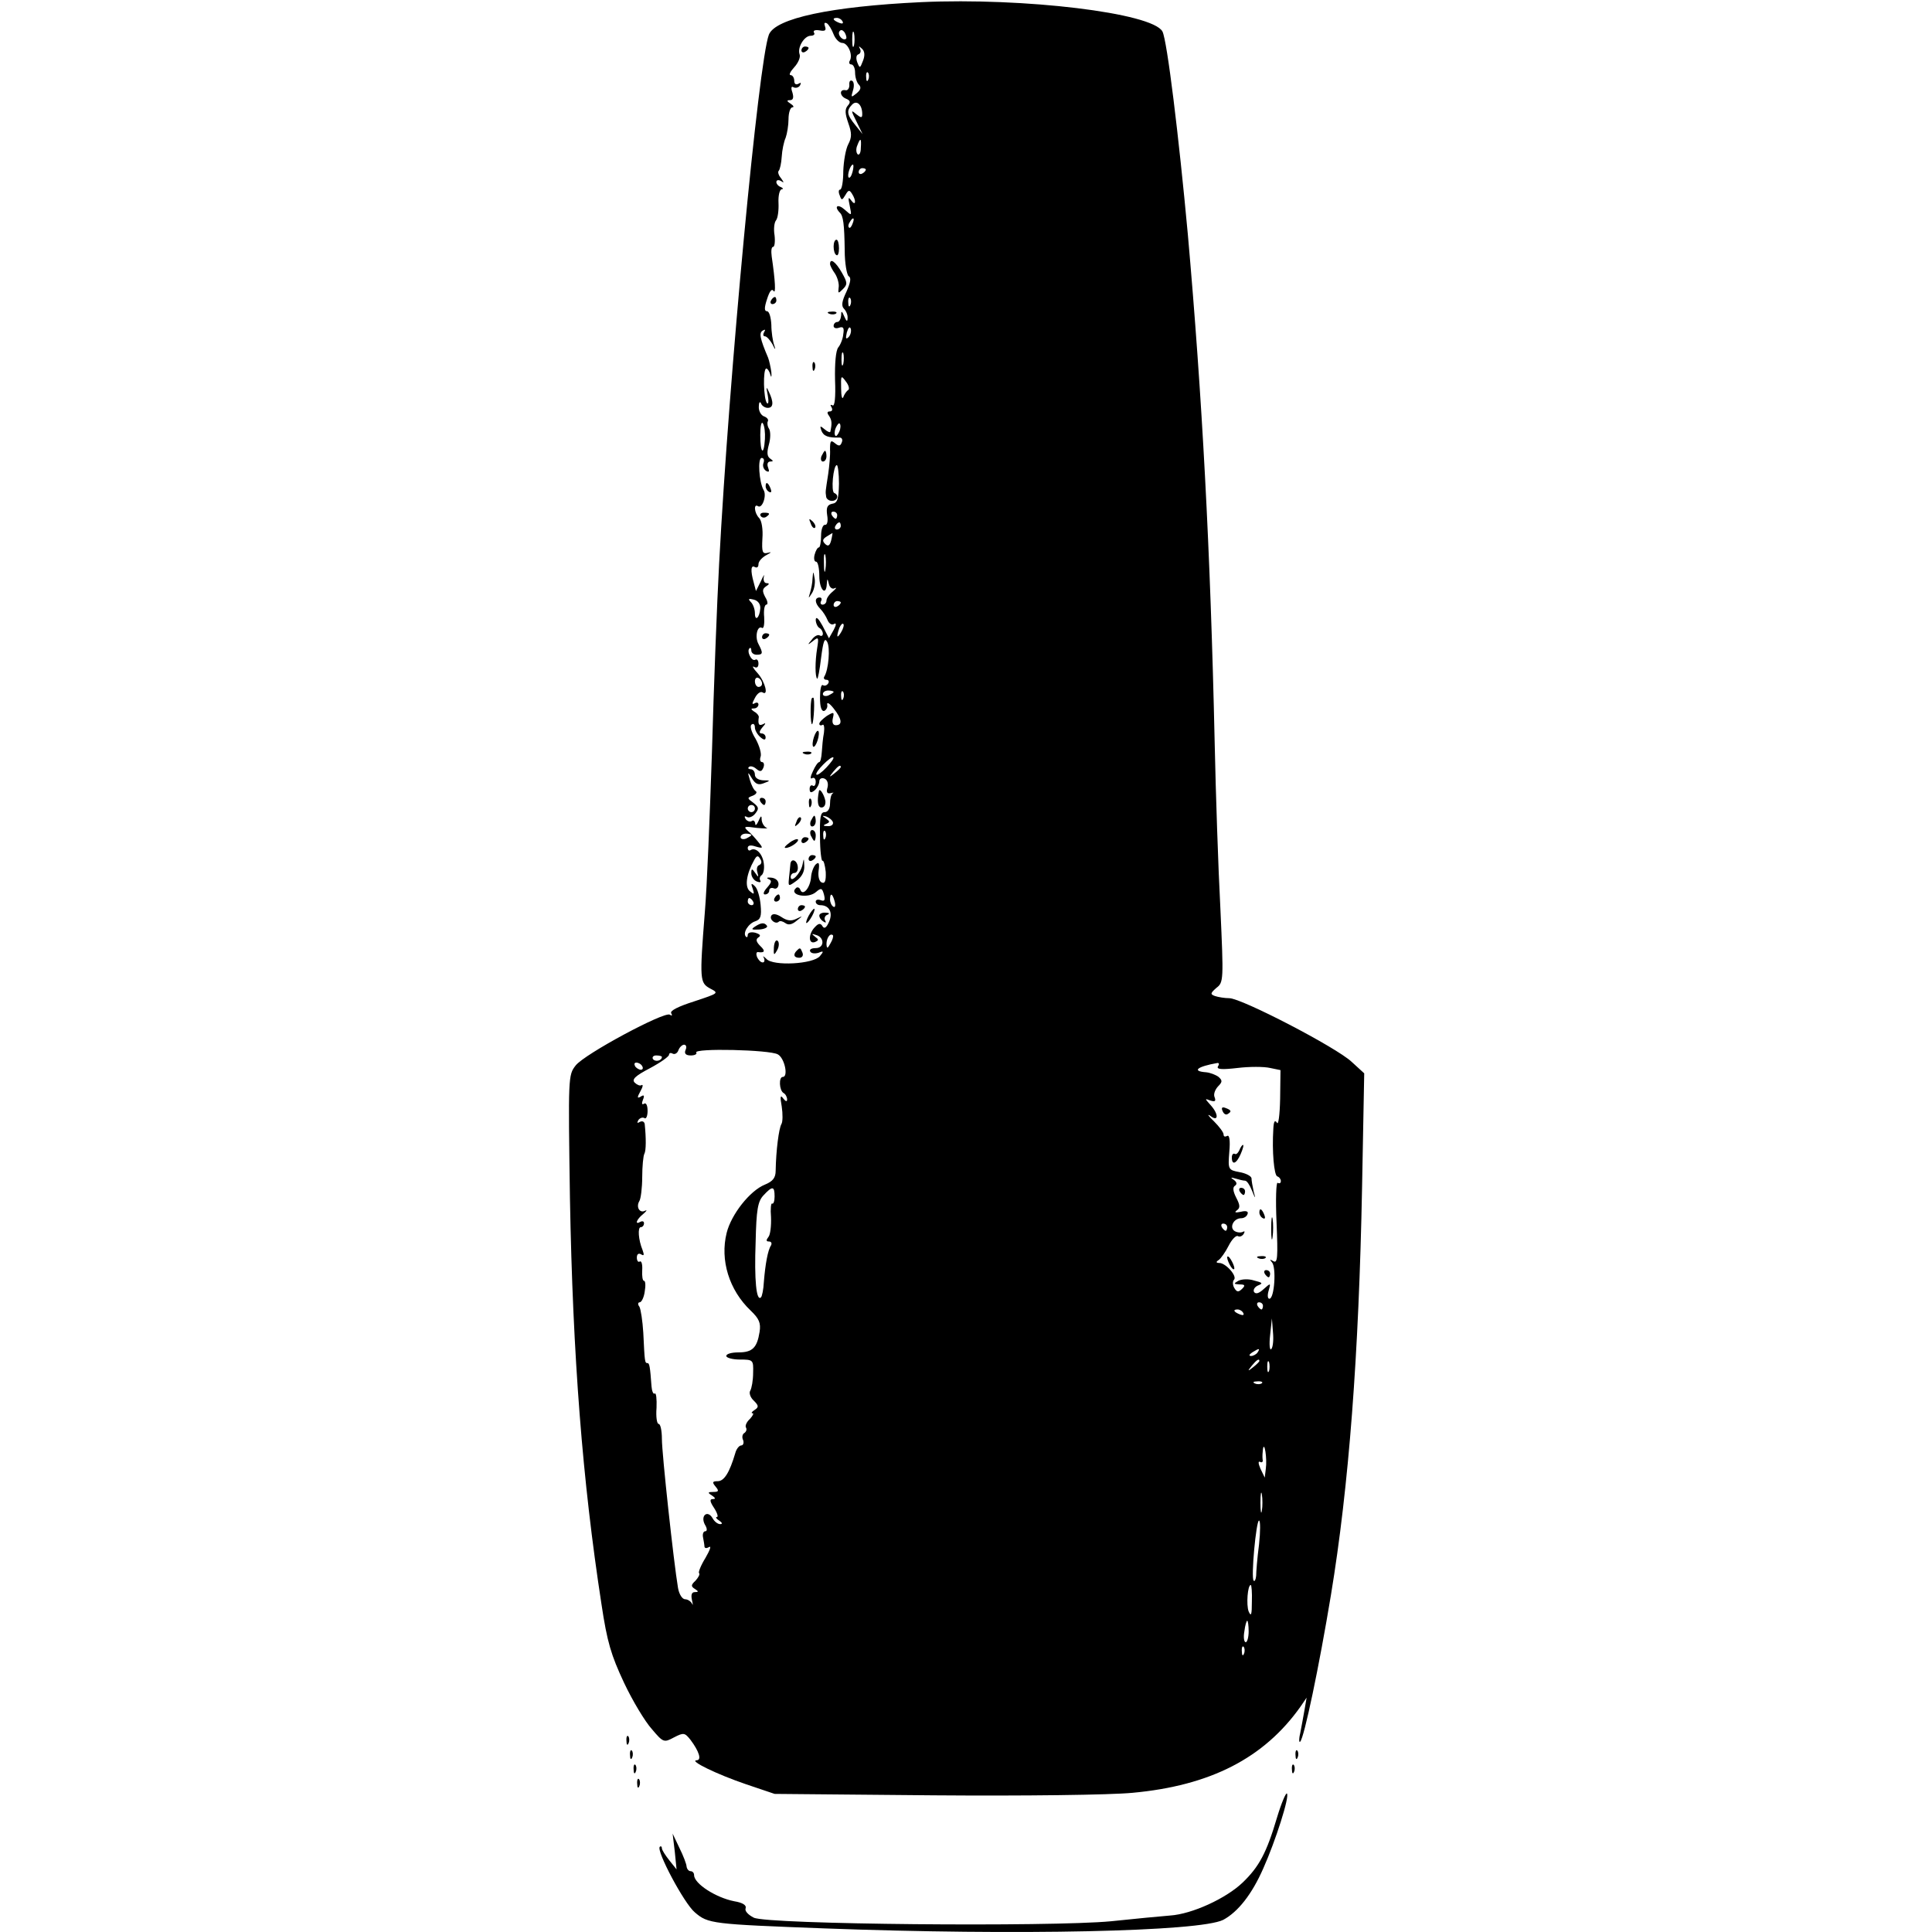 <?xml version="1.0" standalone="no"?>
<!DOCTYPE svg PUBLIC "-//W3C//DTD SVG 20010904//EN"
 "http://www.w3.org/TR/2001/REC-SVG-20010904/DTD/svg10.dtd">
<svg version="1.0" xmlns="http://www.w3.org/2000/svg"
 width="540pt" height="540pt" viewBox="0 0 540 540"
 preserveAspectRatio="xMidYMid meet">
<g transform="translate(0,540) scale(0.1,-0.1)"
fill="#000000" stroke="none">
<path d="M2575 5394 c-252 -12 -408 -45 -426 -91 -29 -77 -111 -948 -139
-1478 -6 -110 -15 -346 -20 -525 -6 -179 -14 -381 -20 -450 -15 -190 -14 -197
15 -213 25 -13 24 -13 -45 -36 -44 -14 -68 -26 -64 -33 4 -7 2 -8 -4 -4 -16 9
-238 -110 -263 -142 -21 -27 -21 -31 -16 -372 8 -442 35 -789 88 -1133 16
-107 27 -143 63 -220 24 -51 59 -109 78 -130 32 -38 34 -38 62 -23 27 14 30
13 46 -7 24 -32 32 -57 17 -57 -22 -1 56 -39 138 -67 l80 -27 445 -4 c251 -2
493 1 555 7 218 20 368 97 470 241 l17 25 -6 -35 c-3 -19 -9 -48 -12 -65 -4
-16 -3 -27 0 -23 11 10 53 210 86 410 50 303 78 669 87 1140 l6 318 -35 32
c-42 40 -308 178 -342 178 -13 0 -31 3 -40 6 -14 5 -13 8 4 23 20 15 20 22 11
221 -6 113 -13 322 -16 465 -12 541 -35 967 -75 1420 -25 272 -58 543 -71 567
-28 52 -387 95 -674 82z m-220 -54 c3 -6 -1 -7 -9 -4 -18 7 -21 14 -7 14 6 0
13 -4 16 -10z m-25 -36 c5 -13 16 -24 24 -24 16 0 31 -34 21 -50 -3 -5 -1 -10
4 -10 6 0 11 -10 11 -23 0 -13 5 -28 10 -33 8 -8 6 -15 -6 -25 -15 -12 -16
-12 -10 8 4 12 3 24 -2 27 -6 3 -9 -2 -8 -12 0 -9 -5 -16 -11 -14 -18 3 -16
-17 2 -24 12 -5 13 -10 4 -20 -8 -10 -7 -22 2 -48 10 -28 10 -40 0 -59 -7 -13
-13 -47 -14 -75 0 -29 -4 -52 -9 -52 -4 0 -5 -7 -1 -16 5 -15 7 -14 16 1 8 14
11 15 18 4 13 -20 11 -37 -2 -19 -8 11 -9 8 -4 -15 6 -29 6 -29 -14 -11 -19
17 -31 10 -14 -8 10 -9 13 -32 14 -106 0 -36 6 -68 11 -72 8 -4 5 -18 -6 -43
-13 -27 -15 -40 -7 -48 6 -6 11 -18 10 -26 0 -11 -3 -10 -9 4 -7 17 -9 17 -9
3 -1 -10 -5 -18 -11 -18 -5 0 -10 -5 -10 -11 0 -6 7 -8 15 -5 12 4 15 0 12
-18 -1 -13 -8 -30 -14 -37 -7 -9 -10 -45 -9 -91 2 -49 -1 -75 -7 -71 -6 3 -7
1 -3 -5 4 -7 2 -12 -5 -12 -7 0 -8 -4 -2 -12 8 -12 9 -21 4 -44 0 -4 -8 -1
-16 6 -13 11 -14 10 -9 -4 6 -15 19 -20 51 -19 6 0 9 -6 6 -13 -4 -11 -8 -12
-19 -3 -12 10 -14 7 -14 -17 1 -16 -2 -46 -5 -68 -8 -52 -8 -49 -6 -63 0 -7 8
-13 16 -13 16 0 21 16 7 22 -10 3 -3 78 7 78 3 0 6 -24 6 -52 -1 -43 -4 -54
-19 -56 -14 -3 -17 -11 -14 -32 3 -17 0 -28 -6 -27 -6 1 -11 -13 -11 -30 0
-18 -3 -33 -6 -33 -4 0 -9 -9 -12 -20 -3 -11 -1 -20 4 -20 5 0 9 -18 9 -40 0
-38 19 -58 21 -22 1 16 2 16 6 -1 2 -9 10 -15 16 -11 7 3 4 -1 -5 -9 -10 -8
-18 -19 -18 -26 0 -6 -5 -11 -11 -11 -5 0 -7 5 -4 10 3 6 1 10 -4 10 -15 0
-14 -16 2 -32 7 -7 16 -21 20 -31 4 -10 12 -15 18 -11 7 4 7 -2 -1 -17 l-13
-23 -18 35 c-11 20 -18 27 -19 17 0 -9 5 -20 10 -23 6 -3 10 -11 10 -16 0 -6
-4 -8 -9 -5 -5 3 -15 -2 -22 -12 -13 -15 -12 -16 3 -4 16 13 17 11 12 -20 -6
-37 -6 -79 0 -85 2 -2 7 24 11 58 6 47 10 58 17 45 9 -16 4 -78 -8 -97 -3 -5
0 -9 6 -9 6 0 8 -5 5 -10 -4 -6 -10 -8 -15 -5 -5 3 -8 -13 -8 -35 0 -26 4 -39
12 -37 6 3 10 11 8 18 -1 8 7 3 18 -11 23 -29 26 -47 6 -47 -8 0 -11 8 -8 20
4 17 3 18 -17 6 -11 -8 -21 -17 -21 -22 0 -4 4 -6 9 -3 4 3 6 -7 4 -22 -3 -15
-5 -39 -6 -54 -1 -16 -4 -28 -7 -28 -4 0 -12 -12 -18 -26 -7 -14 -8 -23 -2
-19 5 3 10 -1 10 -10 0 -9 -4 -14 -8 -11 -5 3 -9 -1 -9 -9 0 -11 4 -12 14 -4
7 6 13 18 13 25 0 7 6 11 14 8 8 -3 12 -13 9 -25 -4 -13 -1 -18 8 -16 8 2 11
2 7 0 -5 -3 -8 -16 -8 -29 0 -14 -6 -24 -15 -24 -12 0 -14 -14 -13 -70 0 -38
4 -68 7 -66 3 2 7 -12 9 -31 1 -24 -2 -33 -10 -30 -8 2 -12 16 -10 33 3 21 1
26 -8 18 -6 -6 -12 -22 -13 -35 -2 -30 -23 -55 -30 -36 -2 6 -8 9 -12 5 -22
-20 34 -31 56 -11 14 12 17 11 22 -7 4 -16 2 -20 -9 -16 -8 3 -14 1 -14 -4 0
-6 6 -10 13 -10 25 0 36 -21 24 -47 -7 -16 -13 -20 -18 -12 -5 9 -11 9 -21 -2
-19 -19 -19 -49 0 -42 11 5 11 7 0 15 -10 8 -10 9 2 5 25 -6 25 -37 0 -37 -12
0 -19 -4 -15 -10 3 -5 13 -6 23 -3 14 6 15 4 4 -9 -18 -23 -132 -29 -150 -8
-8 8 -11 9 -7 3 3 -7 2 -13 -3 -13 -6 0 -12 7 -16 15 -3 8 -2 14 2 14 20 -3
22 3 7 17 -12 12 -13 19 -5 24 8 5 4 9 -9 13 -12 3 -21 0 -21 -6 0 -6 -2 -8
-5 -5 -10 10 7 37 26 43 15 5 18 14 15 46 -2 22 -9 46 -16 52 -10 10 -12 8 -6
-7 5 -16 4 -17 -8 -7 -15 12 -10 48 12 87 7 13 11 14 17 3 5 -7 4 -14 -3 -17
-6 -2 -8 -11 -5 -20 4 -15 3 -15 -6 -2 -9 13 -11 13 -11 -1 0 -9 7 -20 16 -23
8 -3 12 -2 9 3 -3 5 -1 12 4 15 5 4 8 18 6 32 -3 27 -22 47 -37 38 -4 -3 -8 0
-8 6 0 7 8 9 22 4 21 -6 22 -5 8 12 -8 10 -21 25 -30 32 -13 12 -9 13 25 8 22
-2 34 -2 28 0 -7 3 -13 13 -14 22 0 14 -2 13 -9 -3 -5 -11 -9 -14 -9 -7 -1 7
-5 11 -10 7 -5 -3 -13 0 -17 6 -4 7 -3 9 3 6 6 -4 17 0 24 9 11 14 10 18 -5
30 -18 13 -18 14 -2 20 10 4 13 10 8 13 -5 3 -12 17 -16 31 -7 24 -6 24 6 4
10 -16 18 -19 33 -13 19 7 19 8 -2 8 -14 1 -23 7 -23 16 0 8 -5 15 -12 15 -6
0 -8 3 -5 6 4 4 13 2 21 -5 11 -9 15 -8 20 4 3 8 1 15 -4 15 -5 0 -7 7 -4 15
3 8 -3 30 -14 50 -12 19 -17 37 -11 40 5 4 9 0 9 -8 0 -8 7 -20 15 -27 10 -9
15 -9 15 -1 0 6 -5 11 -11 11 -8 0 -7 6 2 17 10 11 10 14 2 9 -12 -6 -15 0
-12 20 0 4 -5 11 -13 15 -10 7 -10 9 0 9 6 0 12 5 12 11 0 5 -5 7 -11 3 -8 -4
-7 0 1 15 6 12 15 19 21 16 18 -12 8 29 -13 53 -13 14 -17 22 -10 18 7 -4 12
-1 12 9 0 9 -4 14 -9 11 -10 -6 -25 24 -16 32 3 3 5 0 5 -6 0 -7 7 -12 15 -12
18 0 18 5 5 30 -11 20 -3 53 10 45 5 -3 7 11 6 30 -2 19 1 35 6 35 5 0 4 10
-3 21 -9 17 -8 23 2 30 10 6 10 9 2 9 -7 0 -10 8 -8 18 3 9 -1 4 -8 -12 l-14
-28 -6 23 c-10 35 -8 51 3 44 6 -3 10 0 10 8 0 8 10 19 23 26 13 7 15 9 4 6
-16 -4 -18 1 -16 40 2 25 -2 50 -9 57 -14 14 -16 42 -3 33 12 -7 25 31 15 46
-12 21 -17 89 -5 89 6 0 8 -6 5 -14 -3 -8 0 -17 7 -22 9 -5 10 -2 6 9 -4 10
-1 17 6 17 9 0 9 2 0 8 -9 6 -10 17 -4 39 5 17 5 36 1 44 -5 7 -6 17 -4 21 3
5 -2 11 -10 14 -9 3 -16 16 -15 28 0 11 3 15 6 9 2 -7 11 -13 19 -13 16 0 17
16 3 45 -7 16 -8 14 -3 -10 3 -16 2 -26 -2 -22 -10 10 -12 97 -2 97 3 0 9 -8
11 -17 3 -10 4 -7 3 7 -2 14 -6 32 -9 40 -23 54 -26 70 -15 76 7 4 8 3 4 -4
-4 -7 -3 -12 2 -12 5 0 14 -10 21 -22 8 -17 10 -17 5 -3 -4 11 -8 37 -8 57 -1
21 -6 38 -12 38 -8 0 -8 10 0 34 7 22 13 30 18 23 7 -11 5 28 -5 96 -2 15 -1
27 4 27 4 0 6 14 4 32 -3 17 -1 36 4 42 5 6 8 28 7 49 -1 20 3 37 9 38 5 0 4
3 -2 6 -7 2 -13 9 -13 14 0 6 6 7 13 3 9 -6 9 -5 0 8 -7 8 -10 18 -6 21 3 4 7
21 8 39 1 18 6 42 11 53 4 11 8 35 8 52 0 18 5 33 11 33 5 0 3 5 -5 10 -11 7
-12 10 -2 10 9 0 11 7 7 21 -5 14 -3 19 3 15 6 -3 14 -1 18 5 4 8 3 9 -4 5 -7
-4 -12 -1 -12 8 0 9 -5 16 -10 16 -6 0 -1 10 10 22 11 12 18 28 15 36 -7 19
13 52 31 52 8 0 13 4 9 9 -3 6 4 8 16 6 15 -3 19 0 15 11 -3 9 -2 12 5 9 6 -4
14 -18 19 -31z m35 -12 c-8 -8 -25 10 -19 20 4 6 9 5 15 -3 4 -7 6 -15 4 -17z
m22 -19 c-3 -10 -5 -2 -5 17 0 19 2 27 5 18 2 -10 2 -26 0 -35z m25 -43 c-8
-21 -9 -22 -16 -4 -4 11 -3 20 3 22 6 2 8 9 5 15 -5 9 -4 9 5 1 8 -7 9 -19 3
-34z m15 -52 c-3 -8 -6 -5 -6 6 -1 11 2 17 5 13 3 -3 4 -12 1 -19z m-17 -97
c0 -11 -3 -11 -17 0 -15 13 -15 11 1 -21 l17 -35 -20 25 c-24 29 -26 41 -9 58
13 13 28 -1 28 -27z m-4 -95 c0 -14 -5 -21 -9 -17 -4 4 -5 15 -1 24 9 24 12
21 10 -7z m-23 -66 c-3 -12 -8 -19 -11 -16 -5 6 5 36 12 36 2 0 2 -9 -1 -20z
m37 6 c0 -3 -4 -8 -10 -11 -5 -3 -10 -1 -10 4 0 6 5 11 10 11 6 0 10 -2 10 -4z
m-37 -151 c-3 -9 -8 -14 -10 -11 -3 3 -2 9 2 15 9 16 15 13 8 -4z m-6 -227
c-3 -8 -6 -5 -6 6 -1 11 2 17 5 13 3 -3 4 -12 1 -19z m-5 -90 c-8 -8 -9 -4 -5
13 4 13 8 18 11 10 2 -7 -1 -18 -6 -23z m-15 -75 c-3 -10 -5 -4 -5 12 0 17 2
24 5 18 2 -7 2 -21 0 -30z m14 -73 c-5 -3 -11 -12 -14 -20 -3 -8 -6 3 -6 24
-1 37 0 38 13 20 8 -10 11 -21 7 -24z m-233 -137 c-3 -49 -13 -40 -13 11 0 24
3 39 7 33 5 -7 7 -27 6 -44z m208 21 c-4 -9 -9 -15 -11 -12 -3 3 -3 13 1 22 4
9 9 15 11 12 3 -3 3 -13 -1 -22z m-6 -234 c0 -5 -2 -10 -4 -10 -3 0 -8 5 -11
10 -3 6 -1 10 4 10 6 0 11 -4 11 -10z m10 -30 c0 -5 -5 -10 -11 -10 -5 0 -7 5
-4 10 3 6 8 10 11 10 2 0 4 -4 4 -10z m-27 -41 c-4 -15 -9 -17 -17 -9 -8 8 -7
13 4 20 8 5 16 10 17 10 0 0 -1 -9 -4 -21z m-16 -81 c-2 -13 -4 -5 -4 17 -1
22 1 32 4 23 2 -10 2 -28 0 -40z m-182 -109 c-2 -26 -15 -37 -15 -13 0 11 -5
25 -11 31 -9 9 -7 11 8 7 12 -3 19 -13 18 -25z m225 17 c0 -3 -4 -8 -10 -11
-5 -3 -10 -1 -10 4 0 6 5 11 10 11 6 0 10 -2 10 -4z m1 -83 c-12 -20 -14 -14
-5 12 4 9 9 14 11 11 3 -2 0 -13 -6 -23z m-221 -144 c0 -5 -4 -9 -10 -9 -5 0
-10 7 -10 16 0 8 5 12 10 9 6 -3 10 -10 10 -16z m200 -23 c0 -2 -7 -6 -15 -10
-8 -3 -15 -1 -15 4 0 6 7 10 15 10 8 0 15 -2 15 -4z m27 -18 c-3 -8 -6 -5 -6
6 -1 11 2 17 5 13 3 -3 4 -12 1 -19z m-47 -193 c-13 -14 -26 -23 -28 -20 -6 6
41 53 47 48 3 -2 -6 -14 -19 -28z m40 1 c0 -2 -8 -10 -17 -17 -16 -13 -17 -12
-4 4 13 16 21 21 21 13z m-240 -116 c0 -5 -4 -10 -10 -10 -5 0 -10 5 -10 10 0
6 5 10 10 10 6 0 10 -4 10 -10z m218 -38 c2 -7 -5 -12 -15 -11 -12 0 -14 2 -4
6 11 5 11 7 0 15 -12 8 -12 9 0 6 8 -3 17 -10 19 -16z m-21 -44 c-3 -8 -6 -5
-6 6 -1 11 2 17 5 13 3 -3 4 -12 1 -19z m-207 8 c0 -2 -7 -6 -15 -10 -8 -3
-15 -1 -15 4 0 6 7 10 15 10 8 0 15 -2 15 -4z m233 -186 c3 -11 1 -18 -4 -14
-5 3 -9 12 -9 20 0 20 7 17 13 -6z m-228 0 c3 -5 1 -10 -4 -10 -6 0 -11 5 -11
10 0 6 2 10 4 10 3 0 8 -4 11 -10z m216 -117 c-8 -15 -10 -15 -11 -2 0 17 10
32 18 25 2 -3 -1 -13 -7 -23z m-405 -298 c-4 -10 1 -15 15 -15 11 0 18 4 15 8
-8 13 206 8 228 -5 19 -10 30 -63 14 -63 -12 0 -10 -38 2 -45 6 -3 10 -12 10
-18 0 -7 -4 -6 -11 3 -8 11 -9 5 -4 -23 3 -20 3 -43 -1 -49 -7 -12 -15 -73
-16 -130 0 -20 -8 -30 -30 -39 -42 -17 -94 -83 -107 -135 -19 -76 7 -160 67
-217 24 -23 29 -35 25 -60 -7 -44 -20 -57 -59 -57 -19 0 -34 -4 -34 -10 0 -5
17 -10 38 -10 37 0 38 -1 37 -37 0 -21 -4 -43 -8 -50 -4 -6 0 -19 10 -28 14
-14 14 -18 2 -26 -8 -5 -10 -9 -6 -9 5 0 1 -7 -7 -16 -9 -8 -14 -19 -11 -24 3
-5 1 -11 -4 -15 -6 -3 -8 -12 -4 -20 3 -8 0 -15 -5 -15 -6 0 -14 -10 -17 -22
-16 -54 -31 -78 -49 -78 -15 0 -16 -3 -6 -15 10 -12 9 -15 -6 -15 -16 0 -17
-2 -4 -10 10 -7 11 -10 2 -10 -9 0 -8 -7 4 -25 9 -14 12 -25 8 -25 -5 0 -2 -5
6 -10 9 -6 10 -10 3 -10 -7 0 -16 7 -21 16 -14 25 -35 8 -22 -17 7 -11 7 -19
1 -19 -5 0 -8 -8 -6 -17 2 -10 4 -22 4 -26 1 -5 6 -5 13 -1 7 4 2 -9 -10 -30
-13 -21 -21 -41 -18 -43 3 -3 -2 -12 -10 -21 -13 -12 -13 -16 -2 -23 11 -7 11
-9 0 -9 -9 0 -11 -8 -8 -22 3 -13 3 -17 0 -10 -3 6 -12 12 -19 12 -8 0 -17 14
-20 32 -12 71 -45 375 -45 416 0 23 -4 42 -9 42 -5 0 -8 20 -6 45 1 25 -1 43
-5 40 -4 -3 -8 7 -9 20 -4 56 -6 65 -11 65 -8 0 -8 3 -12 85 -2 33 -7 66 -11
73 -5 6 -4 12 1 12 5 0 12 14 14 30 3 17 2 30 -2 30 -4 0 -6 13 -5 30 1 16 -2
27 -7 24 -4 -3 -8 2 -8 11 0 10 5 13 12 9 8 -5 9 -2 4 12 -12 29 -14 64 -5 64
5 0 9 5 9 11 0 5 -4 7 -10 4 -17 -10 -11 7 8 22 9 8 12 12 5 9 -15 -8 -26 10
-16 27 4 6 8 37 8 67 0 30 3 60 6 65 5 9 5 44 1 83 -1 7 -7 10 -14 6 -7 -4 -8
-3 -4 5 4 6 12 9 17 6 5 -4 9 6 9 20 0 15 -4 24 -10 20 -6 -4 -7 1 -3 11 5 12
3 15 -6 9 -10 -6 -11 -3 -1 15 7 12 8 20 3 17 -4 -3 -13 1 -19 7 -9 9 2 19 42
40 30 16 54 33 54 38 0 5 5 6 10 3 6 -3 13 1 16 9 3 9 11 16 16 16 6 0 8 -7 4
-15z m-66 -19 c0 -11 -19 -15 -25 -6 -3 5 1 10 9 10 9 0 16 -2 16 -4z m-55
-26 c3 -5 2 -10 -4 -10 -5 0 -13 5 -16 10 -3 6 -2 10 4 10 5 0 13 -4 16 -10z
m1609 -1 c-4 -8 12 -9 55 -4 33 4 74 4 91 0 l29 -6 -1 -80 c-1 -47 -5 -75 -9
-67 -6 9 -9 3 -10 -17 -4 -63 2 -130 11 -133 6 -2 10 -8 10 -13 0 -6 -4 -8 -9
-5 -4 3 -6 -46 -3 -111 4 -97 3 -115 -9 -108 -10 6 -11 5 -4 -3 13 -14 7 -102
-7 -102 -5 0 -6 10 -2 23 6 21 6 22 -14 4 -13 -12 -22 -15 -27 -8 -3 6 2 14
11 18 15 6 13 8 -11 14 -15 5 -35 4 -44 -1 -14 -8 -13 -9 4 -10 15 0 16 -3 7
-12 -10 -10 -15 -10 -22 2 -5 8 -5 19 -1 23 10 10 -23 47 -41 47 -9 0 -10 3
-2 8 6 4 19 22 28 40 9 18 21 30 26 27 5 -3 12 0 16 6 4 7 3 9 -2 6 -6 -3 -16
-2 -23 2 -16 10 -3 36 18 36 8 0 16 5 18 12 3 7 -4 10 -19 6 -15 -3 -19 -2
-11 4 10 7 9 15 -2 36 -9 18 -10 29 -3 33 6 4 5 10 -3 16 -11 7 -9 8 4 4 10
-3 22 -6 27 -6 5 0 13 -12 19 -27 10 -25 11 -25 5 -3 -3 14 -6 30 -6 37 -1 6
-16 14 -34 17 -31 6 -32 7 -28 57 3 32 0 48 -6 44 -6 -3 -10 -2 -10 4 0 6 -12
22 -27 37 -16 15 -20 22 -10 15 23 -18 24 5 0 31 -16 18 -16 18 0 12 13 -4 16
-2 12 9 -4 8 1 21 9 30 13 13 13 17 2 27 -8 6 -24 12 -35 13 -41 3 -25 16 32
26 5 0 5 -4 1 -10z m-1239 -363 c0 -13 -3 -22 -7 -20 -3 2 -5 -15 -3 -38 1
-24 -2 -49 -7 -55 -7 -9 -7 -13 1 -13 7 0 9 -5 6 -11 -9 -13 -16 -53 -20 -102
-1 -21 -5 -40 -8 -43 -13 -13 -19 49 -15 154 2 91 6 114 22 131 25 27 31 26
31 -3z m1265 -86 c0 -5 -2 -10 -4 -10 -3 0 -8 5 -11 10 -3 6 -1 10 4 10 6 0
11 -4 11 -10z m100 -220 c0 -5 -2 -10 -4 -10 -3 0 -8 5 -11 10 -3 6 -1 10 4
10 6 0 11 -4 11 -10z m-55 -20 c3 -6 -1 -7 -9 -4 -18 7 -21 14 -7 14 6 0 13
-4 16 -10z m78 -101 c-4 -4 -6 13 -3 39 l5 47 3 -39 c2 -21 0 -42 -5 -47z
m-38 -9 c-3 -5 -12 -10 -18 -10 -7 0 -6 4 3 10 19 12 23 12 15 0z m5 -24 c0
-2 -8 -10 -17 -17 -16 -13 -17 -12 -4 4 13 16 21 21 21 13z m27 -28 c-3 -7 -5
-2 -5 12 0 14 2 19 5 13 2 -7 2 -19 0 -25z m-20 -34 c-3 -3 -12 -4 -19 -1 -8
3 -5 6 6 6 11 1 17 -2 13 -5z m11 -239 l-3 -25 -12 25 c-6 14 -7 22 -1 19 5
-3 9 0 7 7 -1 8 0 21 1 29 4 24 12 -27 8 -55z m-11 -117 c-2 -13 -4 -3 -4 22
0 25 2 35 4 23 2 -13 2 -33 0 -45z m-8 -95 c-5 -38 -8 -77 -8 -87 -1 -11 -4
-17 -7 -14 -8 8 7 168 15 168 4 0 4 -30 0 -67z m-20 -160 c0 -36 -2 -43 -9
-27 -7 18 -3 74 6 74 2 0 4 -21 3 -47z m-9 -83 c0 -16 -4 -30 -8 -30 -5 0 -7
14 -4 30 2 17 6 30 8 30 2 0 4 -13 4 -30z m-13 -62 c-3 -8 -6 -5 -6 6 -1 11 2
17 5 13 3 -3 4 -12 1 -19z"/>
<path d="M2240 5259 c0 -5 5 -7 10 -4 6 3 10 8 10 11 0 2 -4 4 -10 4 -5 0 -10
-5 -10 -11z"/>
<path d="M2330 4711 c0 -11 3 -22 8 -24 4 -3 7 6 7 19 0 13 -3 24 -7 24 -5 0
-8 -9 -8 -19z"/>
<path d="M2320 4662 c0 -4 6 -16 14 -27 7 -11 12 -29 10 -39 -2 -17 -1 -17 12
-4 13 13 13 18 -3 46 -17 30 -33 42 -33 24z"/>
<path d="M2155 4560 c-3 -5 -1 -10 4 -10 6 0 11 5 11 10 0 6 -2 10 -4 10 -3 0
-8 -4 -11 -10z"/>
<path d="M2318 4523 c7 -3 16 -2 19 1 4 3 -2 6 -13 5 -11 0 -14 -3 -6 -6z"/>
<path d="M2271 4374 c0 -11 3 -14 6 -6 3 7 2 16 -1 19 -3 4 -6 -2 -5 -13z"/>
<path d="M2296 4125 c-3 -8 -1 -15 4 -15 6 0 10 7 10 15 0 8 -2 15 -4 15 -2 0
-6 -7 -10 -15z"/>
<path d="M2140 4041 c0 -6 4 -13 10 -16 6 -3 7 1 4 9 -7 18 -14 21 -14 7z"/>
<path d="M2126 3958 c3 -5 10 -6 15 -3 13 9 11 12 -6 12 -8 0 -12 -4 -9 -9z"/>
<path d="M2266 3937 c3 -10 9 -15 12 -12 3 3 0 11 -7 18 -10 9 -11 8 -5 -6z"/>
<path d="M2271 3783 c0 -12 -4 -30 -7 -40 -5 -17 -5 -17 6 0 6 10 9 28 7 40
-4 22 -4 22 -6 0z"/>
<path d="M2130 3619 c0 -5 5 -7 10 -4 6 3 10 8 10 11 0 2 -4 4 -10 4 -5 0 -10
-5 -10 -11z"/>
<path d="M2269 3448 c-5 -9 -4 -76 1 -72 5 6 8 74 3 74 -2 0 -4 -1 -4 -2z"/>
<path d="M2275 3340 c-4 -12 -5 -24 -2 -27 3 -2 8 5 12 17 4 12 5 24 2 27 -3
2 -8 -5 -12 -17z"/>
<path d="M2248 3293 c7 -3 16 -2 19 1 4 3 -2 6 -13 5 -11 0 -14 -3 -6 -6z"/>
<path d="M2289 3189 c-6 -29 -3 -46 7 -46 8 0 12 8 11 18 -3 17 -16 38 -18 28z"/>
<path d="M2125 3160 c3 -5 8 -10 11 -10 2 0 4 5 4 10 0 6 -5 10 -11 10 -5 0
-7 -4 -4 -10z"/>
<path d="M2261 3154 c0 -11 3 -14 6 -6 3 7 2 16 -1 19 -3 4 -6 -2 -5 -13z"/>
<path d="M2226 3103 c-6 -14 -5 -15 5 -6 7 7 10 15 7 18 -3 3 -9 -2 -12 -12z"/>
<path d="M2266 3105 c-3 -8 -1 -15 4 -15 6 0 10 7 10 15 0 8 -2 15 -4 15 -2 0
-6 -7 -10 -15z"/>
<path d="M2266 3065 c4 -8 8 -15 10 -15 2 0 4 7 4 15 0 8 -4 15 -10 15 -5 0
-7 -7 -4 -15z"/>
<path d="M2206 3044 c-11 -8 -16 -14 -10 -14 13 0 39 18 34 24 -3 2 -14 -2
-24 -10z"/>
<path d="M2240 3049 c0 -5 5 -7 10 -4 6 3 10 8 10 11 0 2 -4 4 -10 4 -5 0 -10
-5 -10 -11z"/>
<path d="M2260 2999 c0 -5 5 -7 10 -4 6 3 10 8 10 11 0 2 -4 4 -10 4 -5 0 -10
-5 -10 -11z"/>
<path d="M2209 2983 c-1 -10 -3 -28 -4 -40 -2 -21 -1 -21 21 -5 15 11 23 26
22 42 -1 22 -1 23 -5 3 -5 -24 -33 -53 -33 -34 0 6 5 11 10 11 6 0 10 6 10 14
0 22 -20 30 -21 9z"/>
<path d="M2148 2943 c10 -4 9 -9 -4 -24 -10 -11 -12 -19 -6 -19 7 0 12 5 12
11 0 6 6 9 13 6 7 -3 13 3 13 12 0 10 -9 17 -21 18 -11 1 -14 -1 -7 -4z"/>
<path d="M2165 2890 c-3 -5 -1 -10 4 -10 6 0 11 5 11 10 0 6 -2 10 -4 10 -3 0
-8 -4 -11 -10z"/>
<path d="M2230 2859 c0 -5 5 -7 10 -4 6 3 10 8 10 11 0 2 -4 4 -10 4 -5 0 -10
-5 -10 -11z"/>
<path d="M2260 2840 c-6 -11 -8 -20 -6 -20 3 0 10 9 16 20 6 11 8 20 6 20 -3
0 -10 -9 -16 -20z"/>
<path d="M2156 2841 c-7 -11 12 -26 21 -17 3 3 11 1 18 -4 8 -6 18 -5 31 6 19
15 19 15 0 6 -14 -7 -26 -6 -42 5 -14 9 -24 10 -28 4z"/>
<path d="M2290 2841 c0 -6 5 -13 12 -17 6 -4 8 -3 4 4 -3 5 0 13 6 15 8 3 6 6
-4 6 -10 1 -18 -3 -18 -8z"/>
<path d="M2110 2810 c-12 -8 -9 -9 12 -8 15 1 24 6 22 10 -7 10 -16 10 -34 -2z"/>
<path d="M2163 2752 c-1 -22 0 -24 9 -8 6 10 6 22 2 26 -5 5 -10 -3 -11 -18z"/>
<path d="M2227 2743 c-11 -11 -8 -20 7 -20 8 0 12 6 9 14 -6 15 -7 15 -16 6z"/>
<path d="M3417 2295 c3 -8 9 -12 14 -9 12 7 11 11 -5 17 -10 4 -13 1 -9 -8z"/>
<path d="M3464 2185 c-4 -8 -9 -13 -13 -10 -4 2 -8 -2 -8 -10 0 -23 13 -18 25
10 6 14 9 25 6 25 -2 0 -7 -7 -10 -15z"/>
<path d="M3465 2070 c3 -5 8 -10 11 -10 2 0 4 5 4 10 0 6 -5 10 -11 10 -5 0
-7 -4 -4 -10z"/>
<path d="M3520 2011 c0 -6 4 -13 10 -16 6 -3 7 1 4 9 -7 18 -14 21 -14 7z"/>
<path d="M3553 1965 c0 -27 2 -38 4 -22 2 15 2 37 0 50 -2 12 -4 0 -4 -28z"/>
<path d="M3430 1885 c0 -5 5 -17 10 -25 5 -8 10 -10 10 -5 0 6 -5 17 -10 25
-5 8 -10 11 -10 5z"/>
<path d="M3518 1883 c7 -3 16 -2 19 1 4 3 -2 6 -13 5 -11 0 -14 -3 -6 -6z"/>
<path d="M3535 1840 c3 -5 8 -10 11 -10 2 0 4 5 4 10 0 6 -5 10 -11 10 -5 0
-7 -4 -4 -10z"/>
<path d="M1751 534 c0 -11 3 -14 6 -6 3 7 2 16 -1 19 -3 4 -6 -2 -5 -13z"/>
<path d="M1761 494 c0 -11 3 -14 6 -6 3 7 2 16 -1 19 -3 4 -6 -2 -5 -13z"/>
<path d="M3621 494 c0 -11 3 -14 6 -6 3 7 2 16 -1 19 -3 4 -6 -2 -5 -13z"/>
<path d="M1771 454 c0 -11 3 -14 6 -6 3 7 2 16 -1 19 -3 4 -6 -2 -5 -13z"/>
<path d="M3611 454 c0 -11 3 -14 6 -6 3 7 2 16 -1 19 -3 4 -6 -2 -5 -13z"/>
<path d="M1781 414 c0 -11 3 -14 6 -6 3 7 2 16 -1 19 -3 4 -6 -2 -5 -13z"/>
<path d="M3569 319 c-29 -98 -50 -137 -96 -181 -46 -44 -141 -88 -203 -92 -25
-2 -99 -9 -165 -16 -170 -16 -959 -9 -998 10 -16 8 -26 19 -23 26 3 9 -8 16
-32 20 -51 10 -112 49 -112 73 0 6 -4 11 -10 11 -5 0 -10 6 -11 13 0 6 -9 30
-20 52 l-19 40 6 -50 5 -50 -20 25 c-11 14 -21 29 -21 34 0 5 -3 7 -6 4 -10
-11 68 -158 98 -183 37 -32 47 -33 364 -45 537 -20 1048 -9 1113 24 41 22 80
71 112 144 34 76 74 201 66 209 -3 3 -16 -28 -28 -68z"/>
</g>
</svg>
